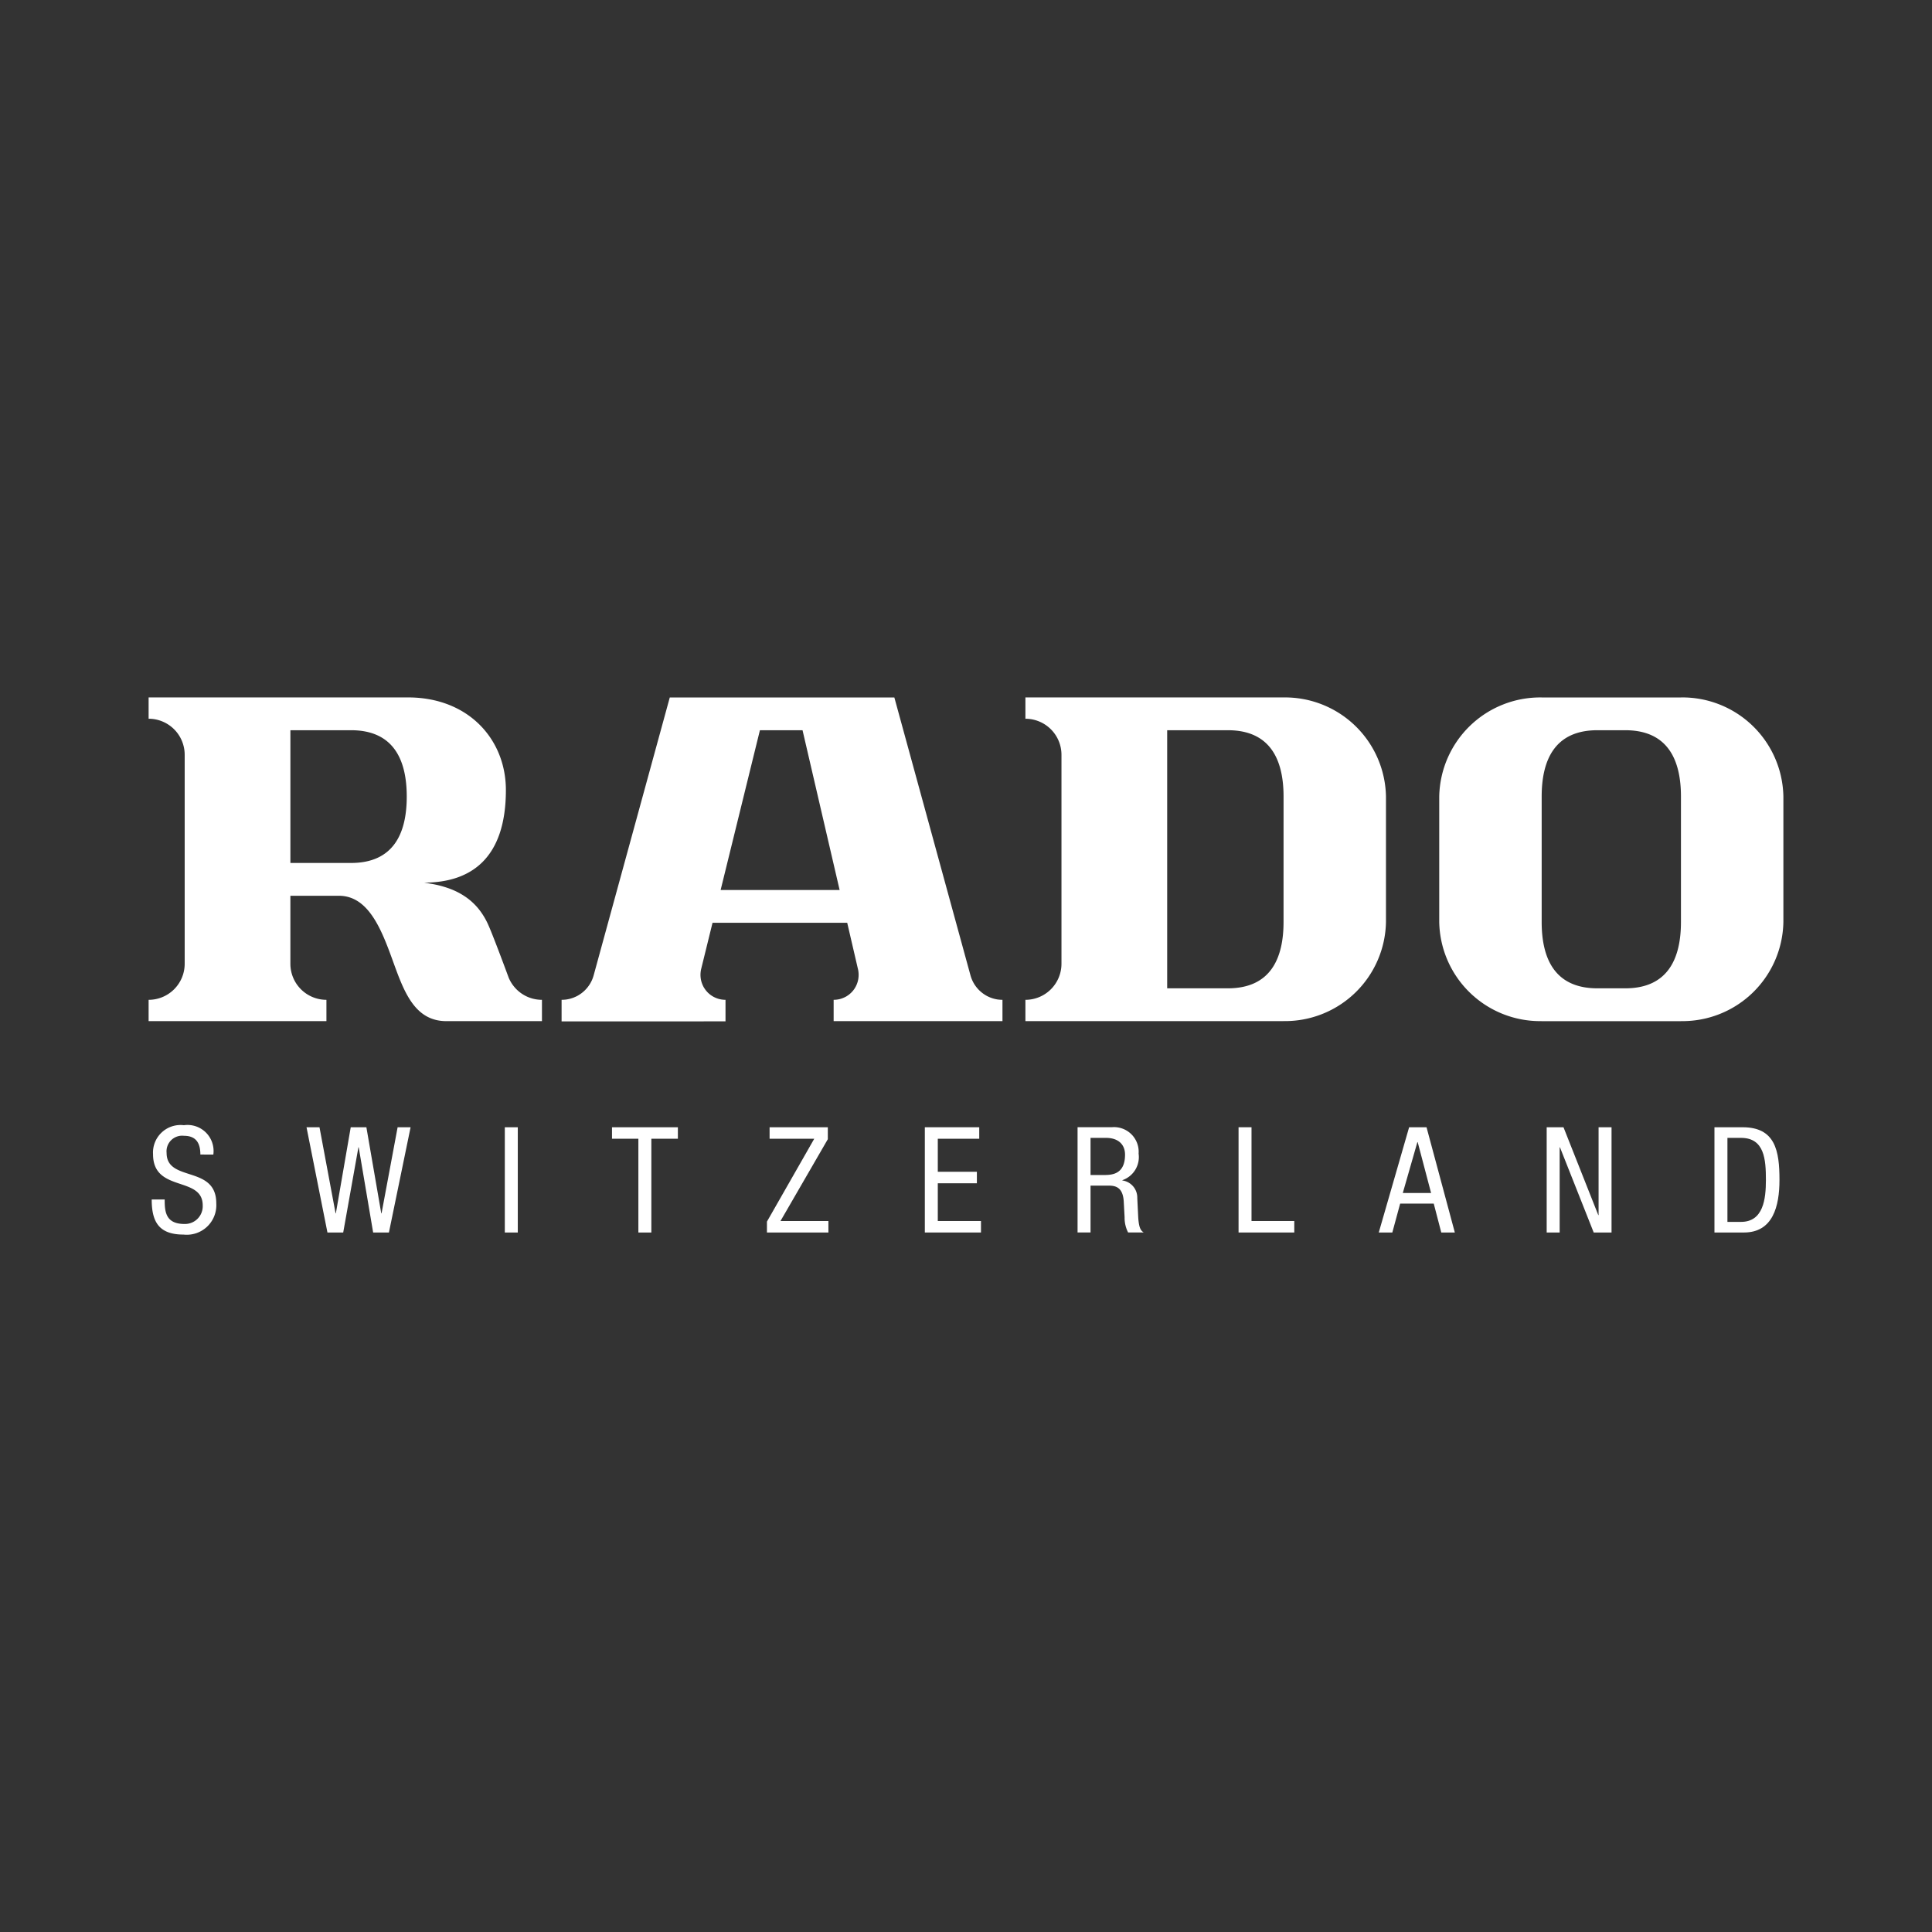 <svg id="Vrstva_1" data-name="Vrstva 1" xmlns="http://www.w3.org/2000/svg" viewBox="0 0 130 130"><rect x="0" y="0" width="130" height="130" fill="#333333" stroke="none"/><defs><style>.cls-1{fill:#fff;}</style></defs><title>Rado- WHITE</title><path class="cls-1" d="M23.619,58.067H19.54V49.135h4.08c2.867,0,3.749,1.999,3.749,4.466s-.882,4.466-3.749,4.466m12.358,9.159a2.393,2.393,0,0,1-.868-.364,2.487,2.487,0,0,1-.359-.296,2.521,2.521,0,0,1-.296-.359,2.494,2.494,0,0,1-.224-.413s-1.098-2.984-1.419-3.655a4.837,4.837,0,0,0-.598-.968,4.205,4.205,0,0,0-.826-.78,4.871,4.871,0,0,0-1.086-.577,6.773,6.773,0,0,0-1.366-.357s-.121-.029-.409-.067c3.159,0,5.513-1.622,5.513-6.231,0-3.405-2.515-6.231-6.586-6.231l-7.924-.001H10v1.435a2.426,2.426,0,0,1,2.427,2.426v14.06A2.426,2.426,0,0,1,10,67.276v1.433H21.965V67.276a2.426,2.426,0,0,1-2.426-2.426V60.274h3.262c1.94,0,2.819,2.142,3.576,4.225.758,2.084,1.449,4.211,3.661,4.211H36.467V67.276a2.421,2.421,0,0,1-.489-.05"/><path class="cls-1" d="M86.367,62.036c0,2.468-.883,4.466-3.751,4.466H78.537V49.135h4.08c2.868,0,3.751,1.999,3.751,4.466Zm0-15.106-7.839-.001H68.998v1.434a2.427,2.427,0,0,1,2.426,2.426v14.061a2.427,2.427,0,0,1-2.426,2.426v1.433H86.367v-.002a6.793,6.793,0,0,0,6.892-6.672V53.601a6.793,6.793,0,0,0-6.892-6.672"/><path class="cls-1" d="M48.489,59.888,51.133,49.135h2.868L56.497,59.888Zm18.85,7.384c-.038-.002-.076-.005-.113-.008-.038-.004-.076-.009-.111-.013-.038-.006-.074-.013-.11-.021-.037-.007-.073-.015-.108-.025-.035-.009-.071-.019-.106-.03-.034-.011-.07-.022-.104-.035-.032-.012-.067-.024-.1-.04-.033-.014-.067-.028-.099-.045-.032-.015-.065-.03-.096-.048-.03-.017-.062-.035-.093-.054-.031-.019-.06-.038-.09-.058-.03-.02-.059-.041-.087-.062-.029-.023-.057-.043-.085-.067-.028-.023-.054-.046-.081-.07-.027-.024-.052-.048-.078-.074-.025-.026-.05-.051-.075-.078-.023-.027-.046-.053-.069-.081-.024-.028-.045-.056-.067-.085-.021-.029-.042-.058-.062-.087-.021-.029-.04-.059-.059-.091-.018-.03-.036-.062-.053-.093-.017-.031-.034-.064-.049-.096-.016-.032-.03-.065-.044-.098-.015-.034-.028-.068-.04-.101-.013-.035-.024-.069-.035-.104-.011-.035-.023-.07-.031-.105l-5.115-18.672H45.068l-5.115,18.672c-.009.035-.02.07-.031.105-.011.035-.023.07-.035.104-.013.033-.027.068-.04.101-.014.034-.029.067-.044.098-.016.032-.033.065-.05.096-.017.032-.035.063-.053.093-.019.032-.038.061-.059.091-.02.03-.041.058-.062.087-.021.029-.043.057-.066.085-.022.028-.045.054-.07.081-.024.026-.049.052-.074.078-.025.025-.05.05-.078.074-.026.024-.053.047-.081.07-.027.024-.055.044-.085.067-.028.021-.057.042-.088.062-.029.02-.06.039-.089.058-.032.019-.063.037-.094.054-.032.018-.064.034-.097.048-.032.017-.065.031-.099.045-.033.015-.066.028-.101.04-.034.014-.069.024-.104.035-.035.011-.07.022-.106.03-.036.01-.072.018-.108.025-.037.008-.073.015-.111.021-.036.005-.074.01-.112.013-.037.003-.075.006-.113.008-.038.002-.076.004-.115.004v1.449H48.818V67.276c-.029,0-.059-.002-.087-.003l-.086-.006c-.029-.004-.057-.007-.084-.011-.029-.005-.056-.009-.084-.015-.027-.005-.055-.013-.081-.018-.027-.007-.055-.015-.081-.023-.026-.008-.051-.018-.078-.027-.026-.009-.051-.019-.076-.03-.025-.011-.05-.021-.075-.033-.024-.013-.048-.024-.072-.036-.023-.014-.048-.028-.071-.04-.022-.015-.045-.029-.067-.044-.023-.016-.045-.031-.066-.046-.022-.017-.043-.033-.065-.051-.021-.017-.04-.034-.061-.053-.02-.018-.039-.036-.058-.054-.019-.02-.037-.04-.055-.06-.018-.02-.036-.04-.054-.06-.017-.021-.033-.042-.049-.065a.777.777,0,0,1-.047-.065c-.015-.023-.029-.045-.044-.068-.014-.023-.028-.047-.041-.07-.012-.025-.024-.049-.036-.073-.012-.025-.023-.049-.034-.075-.01-.026-.02-.05-.029-.077-.01-.026-.019-.051-.028-.078-.008-.026-.015-.053-.022-.08-.007-.027-.014-.054-.019-.081-.006-.028-.011-.056-.015-.083-.004-.028-.007-.057-.01-.085-.003-.028-.005-.057-.007-.085-.001-.029-.002-.058-.002-.088,0-.028.001-.057.002-.087.002-.028.004-.056.007-.085.003-.027.007-.056.01-.084.004-.028.009-.056.015-.084.006-.027.013-.054.019-.081l.758-3.081h9.062l.715,3.081c.007.026.014.054.019.081.006.027.011.056.015.084.004.028.007.056.01.084.003.029.005.057.007.085.001.029.002.059.002.087,0,.029-.001.059-.002.088-.002.028-.004.057-.007.085-.003.028-.006.056-.01.085-.004.027-.009.055-.015.083-.005.027-.013.054-.019.081-.007.026-.014.054-.022.08-.008.026-.017.052-.027.078-.009.026-.019.051-.029.077-.011.026-.022.049-.034.075-.012.024-.024.048-.036.073-.014.023-.027.047-.041.07-.014.023-.028.045-.043.068-.015.022-.03.045-.047.065-.016.023-.032.043-.05.065-.017.021-.035.04-.053.06-.019.021-.037.04-.056.06-.019.018-.038.036-.058.054-.02.019-.04.036-.061.053-.021.018-.042.034-.065.051-.021.015-.042.031-.066.046-.022.015-.045.029-.067.044-.023.013-.047.027-.07.04-.024.012-.049.024-.073.036-.025.012-.049.023-.074.033-.026.011-.051.021-.077.03-.026.01-.051.02-.078.027-.026.008-.053.016-.081.023-.026.006-.053.014-.08.018-.028.006-.056.01-.084.015l-.083.011-.086.006c-.029.001-.058.003-.087.003v1.433H67.454V67.276c-.038,0-.077-.002-.115-.004"/><path class="cls-1" d="M113.108,62.036c0,2.468-.883,4.466-3.749,4.466h-1.874c-2.867,0-3.749-1.998-3.749-4.466V53.601c0-2.467.882-4.466,3.749-4.466h1.874c2.866,0,3.749,1.999,3.749,4.466Zm0-15.106H103.735a6.793,6.793,0,0,0-6.892,6.672v8.435a6.792,6.792,0,0,0,6.892,6.672v.002h9.373v-.002A6.792,6.792,0,0,0,120,62.036V53.601a6.793,6.793,0,0,0-6.892-6.672"/><path class="cls-1" d="M13.482,77.686c0-.744-.268-1.26-1.1-1.26A1.051,1.051,0,0,0,11.21,77.576c0,1.994,3.343.803,3.343,3.393a1.989,1.989,0,0,1-2.202,2.103c-1.656,0-2.143-.853-2.143-2.36h.873c0,.793.05,1.646,1.329,1.646a1.193,1.193,0,0,0,1.23-1.25c0-2.004-3.342-.842-3.342-3.442a1.852,1.852,0,0,1,2.073-1.953,1.753,1.753,0,0,1,1.984,1.974Z"/><polygon class="cls-1" points="20.625 75.85 21.498 75.85 22.58 81.642 22.599 81.642 23.6 75.85 24.653 75.85 25.654 81.642 25.674 81.642 26.755 75.85 27.628 75.85 26.17 82.932 25.108 82.932 24.137 77.2 24.117 77.2 23.094 82.932 22.033 82.932 20.625 75.85"/><rect class="cls-1" x="33.968" y="75.851" width="0.873" height="7.082"/><polygon class="cls-1" points="43.828 82.933 42.955 82.933 42.955 76.623 41.18 76.623 41.18 75.851 45.613 75.851 45.613 76.623 43.828 76.623 43.828 82.933"/><polygon class="cls-1" points="51.606 82.199 54.789 76.624 51.784 76.624 51.784 75.851 55.702 75.851 55.702 76.654 52.518 82.159 55.742 82.159 55.742 82.932 51.606 82.932 51.606 82.199"/><polygon class="cls-1" points="62.23 75.85 65.891 75.85 65.891 76.624 63.102 76.624 63.102 78.846 65.732 78.846 65.732 79.62 63.102 79.62 63.102 82.159 66.008 82.159 66.008 82.932 62.23 82.932 62.23 75.85"/><path class="cls-1" d="M73.38,79.064H74.244c.515,0,1.457,0,1.457-1.37,0-.693-.466-1.129-1.279-1.129H73.38Zm-.873-3.215h2.293a1.658,1.658,0,0,1,1.814,1.777,1.641,1.641,0,0,1-1.091,1.784v.021a1.163,1.163,0,0,1,1.002,1.18l.059,1.21c.039.784.168.982.377,1.11H75.909a2.141,2.141,0,0,1-.237-1.021l-.06-1.1c-.07-.973-.605-1.033-1.051-1.033H73.38v3.154h-.873Z"/><polygon class="cls-1" points="83.34 75.85 84.212 75.85 84.212 82.159 87.089 82.159 87.089 82.932 83.34 82.932 83.34 75.85"/><path class="cls-1" d="M94.391,80.274h1.904L95.393,76.852h-.021Zm.426-4.424h1.171l1.904,7.082h-.912l-.506-1.943H94.213l-.527,1.943h-.912Z"/><polygon class="cls-1" points="104.073 75.85 105.204 75.85 107.545 81.762 107.565 81.762 107.565 75.85 108.437 75.85 108.437 82.932 107.237 82.932 104.966 77.2 104.946 77.2 104.946 82.932 104.073 82.932 104.073 75.85"/><path class="cls-1" d="M116.235,82.218h.912c1.508,0,1.677-1.547,1.677-2.817,0-1.369-.089-2.836-1.677-2.836h-.912Zm-.873-6.368h1.894c2.203,0,2.481,1.588,2.481,3.543,0,1.784-.446,3.539-2.39,3.539H115.362Z"/></svg>